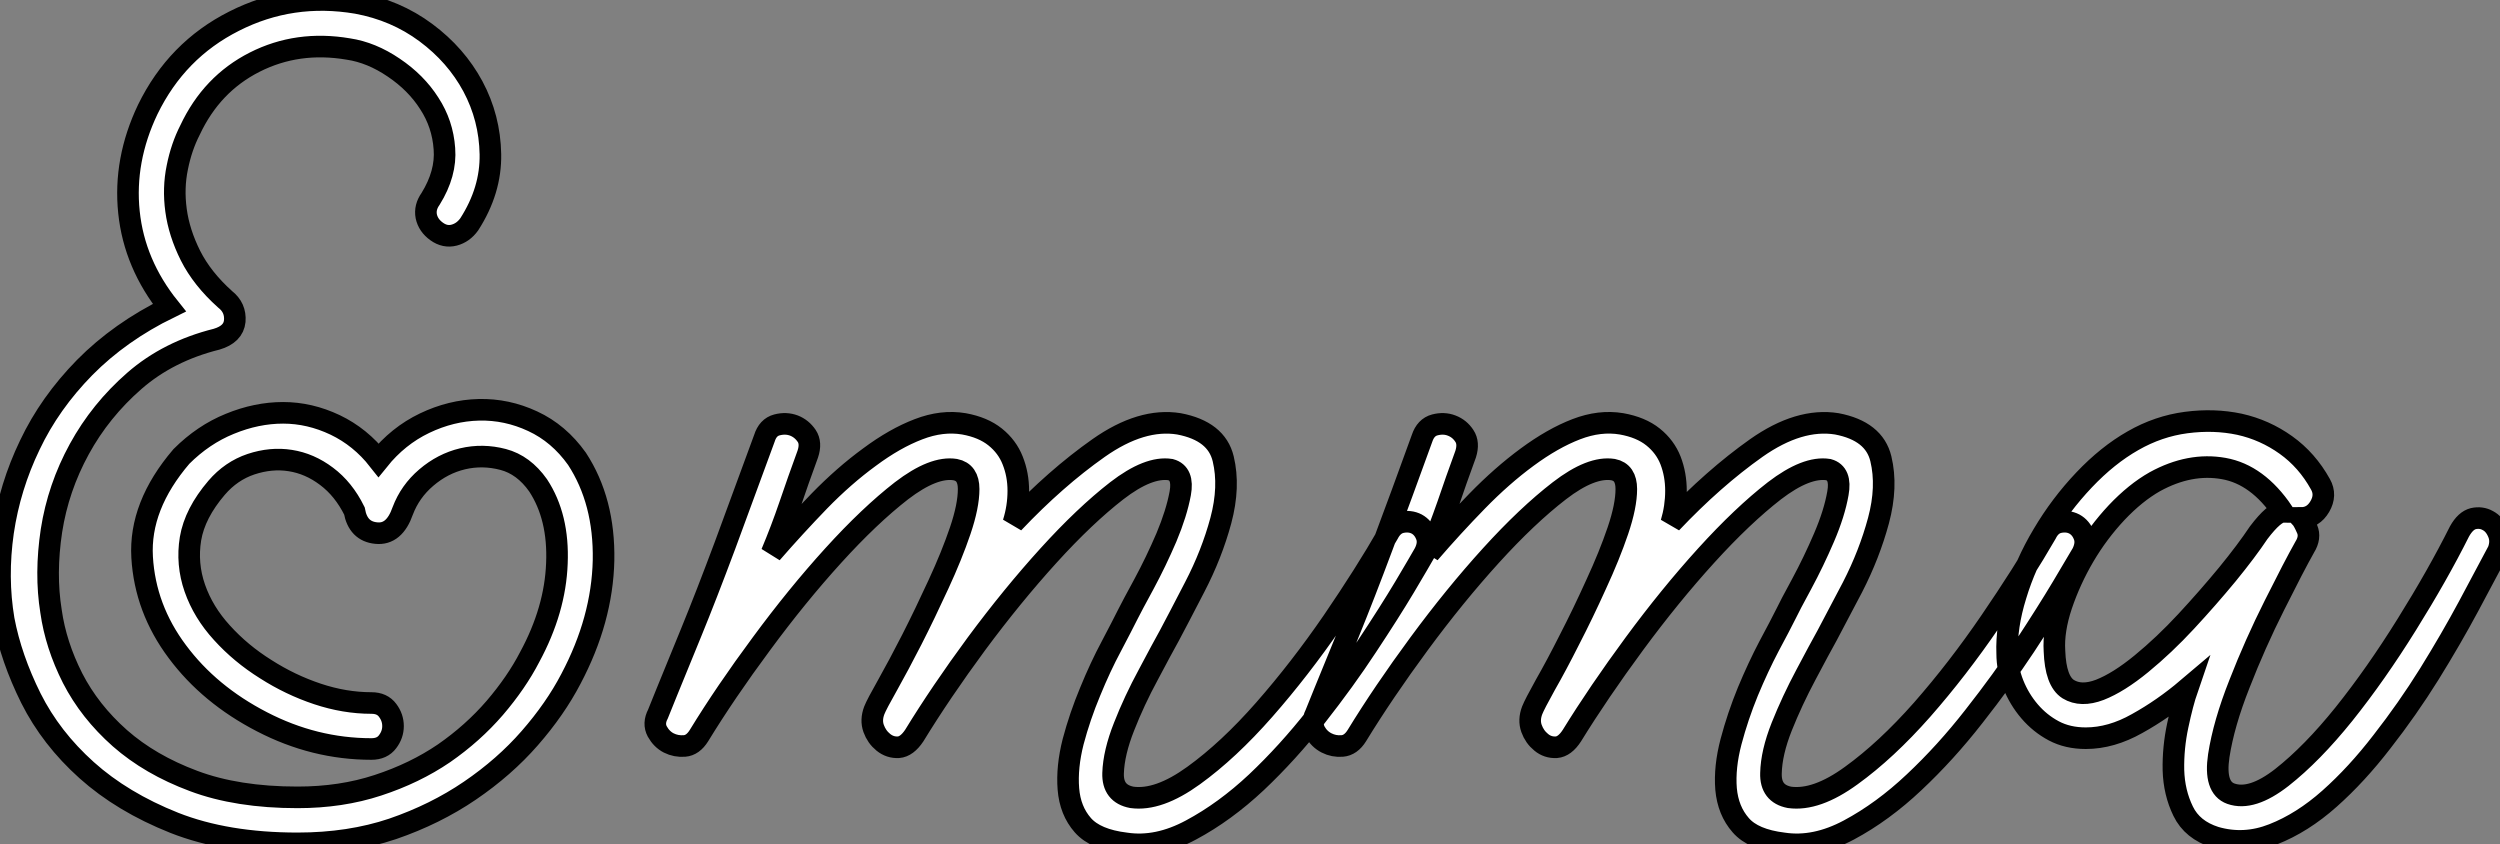 <?xml version="1.0" standalone="no"?>
<svg xmlns="http://www.w3.org/2000/svg" viewBox="-0.218 3.515 115.788 39.106"><rect x="-0.218" y="3.515" width="115.788" height="39.106" fill="#808080" stroke="none"/><path d="M13.72 4.93L13.72 4.93Q10.42 4.93 8.01 3.98Q5.60 3.02 3.95 1.54Q2.30 0.06 1.37-1.79Q0.45-3.64 0.11-5.43L0.11-5.43Q-0.22-7.39 0.08-9.49Q0.39-11.59 1.32-13.52Q2.24-15.46 3.86-17.11Q5.49-18.76 7.78-19.88L7.78-19.88Q6.16-21.90 5.91-24.30Q5.66-26.71 6.78-29.06L6.78-29.06Q8.12-31.81 10.78-33.15Q13.44-34.50 16.46-33.99L16.46-33.99Q18.26-33.66 19.66-32.62Q21.06-31.58 21.84-30.13Q22.62-28.67 22.65-26.99Q22.68-25.31 21.67-23.74L21.67-23.74Q21.39-23.35 20.97-23.24Q20.55-23.13 20.16-23.41L20.16-23.41Q19.77-23.69 19.68-24.11Q19.60-24.53 19.88-24.92L19.88-24.92Q20.61-26.10 20.52-27.24Q20.44-28.39 19.82-29.34Q19.21-30.30 18.17-31.00Q17.14-31.70 16.07-31.86L16.07-31.86Q13.72-32.26 11.73-31.25Q9.74-30.24 8.74-28.11L8.74-28.11Q8.34-27.33 8.15-26.38Q7.95-25.42 8.09-24.39Q8.23-23.35 8.76-22.29Q9.30-21.22 10.36-20.27L10.36-20.27Q10.86-19.88 10.81-19.26Q10.75-18.65 9.97-18.42L9.97-18.42Q7.73-17.86 6.16-16.49Q4.59-15.12 3.61-13.33Q2.63-11.54 2.32-9.55Q2.02-7.56 2.30-5.82L2.30-5.82Q2.52-4.26 3.30-2.72Q4.09-1.18 5.49 0.06Q6.89 1.29 8.90 2.04Q10.92 2.80 13.72 2.80L13.72 2.80Q15.74 2.80 17.44 2.24Q19.15 1.68 20.50 0.76Q21.84-0.17 22.85-1.34Q23.86-2.52 24.47-3.70L24.47-3.70Q25.65-5.88 25.73-8.04Q25.82-10.19 24.86-11.65L24.86-11.65Q24.19-12.60 23.24-12.85Q22.29-13.10 21.36-12.88Q20.44-12.66 19.68-12.01Q18.93-11.37 18.59-10.47L18.59-10.47Q18.20-9.35 17.36-9.44Q16.52-9.52 16.35-10.47L16.35-10.47Q15.85-11.48 15.06-12.07Q14.28-12.66 13.38-12.80Q12.49-12.94 11.56-12.63Q10.64-12.32 9.97-11.54L9.97-11.54Q8.96-10.36 8.76-9.18Q8.57-8.01 8.96-6.89Q9.35-5.77 10.22-4.82Q11.09-3.86 12.24-3.14Q13.38-2.41 14.64-1.99Q15.90-1.57 17.14-1.57L17.14-1.57Q17.64-1.57 17.89-1.23Q18.14-0.90 18.14-0.50Q18.14-0.11 17.89 0.22Q17.64 0.56 17.14 0.56L17.14 0.56Q14.50 0.56 12.07-0.70Q9.63-1.96 8.15-3.95Q6.66-5.94 6.52-8.32Q6.38-10.70 8.34-12.99L8.34-12.99Q9.35-14 10.58-14.50Q11.82-15.01 13.05-15.01Q14.28-15.01 15.46-14.45Q16.63-13.89 17.47-12.82L17.47-12.82Q18.37-13.94 19.60-14.53Q20.83-15.12 22.12-15.15Q23.41-15.18 24.61-14.62Q25.82-14.06 26.66-12.88L26.66-12.88Q27.94-10.92 27.89-8.18Q27.83-5.43 26.38-2.69L26.38-2.69Q25.65-1.29 24.47 0.06Q23.30 1.40 21.70 2.49Q20.10 3.58 18.12 4.26Q16.13 4.93 13.72 4.93ZM52.08 4.93L52.08 4.93Q50.68 4.76 50.09 4.09Q49.50 3.42 49.42 2.41Q49.34 1.40 49.64 0.22Q49.95-0.95 50.43-2.10Q50.90-3.25 51.41-4.20Q51.91-5.15 52.19-5.71L52.19-5.71Q52.36-6.05 52.92-7.08Q53.48-8.12 53.96-9.24Q54.43-10.36 54.60-11.28Q54.77-12.21 54.15-12.38L54.15-12.38Q53.14-12.54 51.66-11.40Q50.18-10.25 48.50-8.40Q46.82-6.55 45.16-4.31Q43.51-2.07 42.28-0.06L42.28-0.06Q41.94 0.45 41.55 0.48Q41.16 0.50 40.85 0.25Q40.54 0 40.40-0.39Q40.26-0.78 40.43-1.23L40.43-1.23Q40.54-1.51 41.05-2.41Q41.55-3.30 42.17-4.51Q42.78-5.71 43.40-7.06Q44.02-8.40 44.41-9.55Q44.80-10.70 44.80-11.48Q44.80-12.26 44.18-12.38L44.18-12.38Q43.18-12.54 41.69-11.40Q40.21-10.25 38.53-8.40Q36.85-6.55 35.20-4.31Q33.54-2.07 32.31-0.06L32.31-0.06Q32.03 0.39 31.64 0.42Q31.25 0.45 30.91 0.28Q30.58 0.11 30.38-0.25Q30.18-0.62 30.41-1.06L30.41-1.06Q30.41-1.06 30.83-2.10Q31.25-3.14 31.95-4.84Q32.65-6.55 33.52-8.88Q34.38-11.20 35.34-13.83L35.34-13.83Q35.50-14.34 35.92-14.45Q36.34-14.56 36.71-14.42Q37.07-14.28 37.30-13.94Q37.52-13.61 37.35-13.10L37.35-13.10Q36.90-11.87 36.51-10.72Q36.12-9.58 35.67-8.51L35.67-8.51Q36.74-9.74 37.88-10.92Q39.03-12.10 40.21-12.96Q41.38-13.83 42.48-14.25Q43.57-14.67 44.58-14.50L44.58-14.50Q45.47-14.34 46.03-13.89Q46.59-13.44 46.84-12.80Q47.10-12.15 47.10-11.40Q47.10-10.64 46.87-9.91L46.87-9.91Q48.83-11.98 50.82-13.38Q52.81-14.78 54.54-14.50L54.54-14.50Q56.28-14.17 56.59-12.88Q56.90-11.59 56.48-10.02Q56.06-8.46 55.27-6.94Q54.49-5.43 54.10-4.70L54.10-4.70Q53.76-4.09 53.12-2.88Q52.47-1.68 52.00-0.48Q51.52 0.73 51.49 1.68Q51.46 2.63 52.36 2.80L52.36 2.80Q53.59 2.97 55.22 1.79Q56.84 0.62 58.49-1.26Q60.14-3.14 61.66-5.35Q63.17-7.56 64.23-9.41L64.23-9.41Q64.46-9.86 64.85-9.94Q65.24-10.02 65.55-9.86Q65.86-9.69 66.00-9.32Q66.14-8.96 65.91-8.51L65.91-8.51Q65.69-8.12 64.99-6.94Q64.29-5.77 63.25-4.20Q62.22-2.63 60.90-0.95Q59.58 0.73 58.13 2.10Q56.67 3.47 55.10 4.31Q53.54 5.15 52.08 4.93ZM82.54 4.93L82.54 4.93Q81.14 4.76 80.56 4.09Q79.97 3.42 79.88 2.41Q79.80 1.40 80.11 0.22Q80.42-0.95 80.89-2.10Q81.37-3.25 81.87-4.20Q82.38-5.15 82.66-5.71L82.66-5.71Q82.82-6.05 83.38-7.08Q83.94-8.12 84.42-9.24Q84.90-10.36 85.06-11.28Q85.23-12.21 84.62-12.38L84.62-12.38Q83.61-12.54 82.12-11.40Q80.64-10.25 78.96-8.40Q77.28-6.55 75.63-4.31Q73.98-2.07 72.74-0.06L72.74-0.06Q72.41 0.45 72.02 0.48Q71.62 0.50 71.32 0.25Q71.01 0 70.87-0.39Q70.73-0.78 70.90-1.23L70.90-1.23Q71.01-1.51 71.51-2.41Q72.02-3.30 72.63-4.51Q73.25-5.71 73.86-7.06Q74.48-8.40 74.87-9.55Q75.26-10.70 75.26-11.48Q75.26-12.26 74.65-12.38L74.65-12.38Q73.64-12.54 72.16-11.40Q70.67-10.25 68.99-8.40Q67.31-6.55 65.66-4.31Q64.01-2.07 62.78-0.06L62.78-0.06Q62.50 0.39 62.10 0.42Q61.71 0.45 61.38 0.28Q61.04 0.11 60.84-0.25Q60.65-0.62 60.87-1.06L60.87-1.06Q60.87-1.06 61.29-2.10Q61.71-3.14 62.41-4.84Q63.11-6.55 63.98-8.88Q64.85-11.20 65.80-13.83L65.80-13.83Q65.97-14.34 66.39-14.45Q66.81-14.56 67.17-14.42Q67.54-14.28 67.76-13.94Q67.98-13.61 67.82-13.10L67.82-13.10Q67.37-11.87 66.98-10.72Q66.58-9.58 66.14-8.51L66.14-8.51Q67.20-9.74 68.35-10.92Q69.50-12.10 70.67-12.96Q71.85-13.83 72.94-14.25Q74.03-14.67 75.04-14.50L75.04-14.50Q75.94-14.34 76.50-13.89Q77.06-13.44 77.31-12.80Q77.56-12.15 77.56-11.40Q77.56-10.64 77.34-9.91L77.34-9.91Q79.30-11.98 81.28-13.38Q83.27-14.78 85.01-14.50L85.01-14.50Q86.74-14.17 87.05-12.88Q87.36-11.59 86.94-10.02Q86.52-8.46 85.74-6.94Q84.95-5.43 84.56-4.70L84.56-4.70Q84.22-4.09 83.58-2.88Q82.94-1.68 82.46-0.48Q81.98 0.73 81.96 1.68Q81.93 2.63 82.82 2.80L82.82 2.80Q84.06 2.97 85.68 1.79Q87.30 0.62 88.96-1.26Q90.61-3.14 92.12-5.35Q93.63-7.56 94.70-9.41L94.70-9.41Q94.92-9.86 95.31-9.94Q95.70-10.02 96.01-9.86Q96.32-9.69 96.46-9.32Q96.60-8.96 96.38-8.51L96.38-8.51Q96.15-8.12 95.45-6.94Q94.75-5.77 93.72-4.20Q92.68-2.63 91.36-0.95Q90.05 0.73 88.59 2.10Q87.14 3.47 85.57 4.31Q84 5.15 82.54 4.93ZM96.54 0.06L96.54 0.06Q95.70 0.06 95.06-0.28Q94.42-0.62 93.94-1.18Q93.46-1.74 93.18-2.44Q92.90-3.14 92.90-3.86L92.90-3.86Q92.85-5.10 93.30-6.55Q93.74-8.01 94.56-9.38Q95.37-10.75 96.46-11.90Q97.55-13.05 98.73-13.72L98.73-13.72Q99.90-14.39 101.19-14.56Q102.48-14.73 103.66-14.48Q104.83-14.22 105.81-13.52Q106.79-12.82 107.41-11.70L107.41-11.70Q107.69-11.20 107.38-10.67Q107.07-10.14 106.51-10.14L106.51-10.14Q106.62-10.02 106.79-9.63Q106.96-9.24 106.68-8.79L106.68-8.79Q106.18-7.90 105.28-6.10Q104.38-4.31 103.66-2.46Q102.93-0.62 102.70 0.87Q102.48 2.35 103.26 2.63L103.26 2.63Q104.22 2.97 105.62 1.88Q107.02 0.78 108.50-1.06Q109.98-2.91 111.41-5.21Q112.84-7.50 113.85-9.52L113.85-9.52Q114.13-10.02 114.49-10.11Q114.86-10.19 115.16-10.02Q115.47-9.86 115.64-9.46Q115.81-9.07 115.64-8.62L115.64-8.62Q115.08-7.56 114.27-6.05Q113.46-4.54 112.45-2.91Q111.44-1.29 110.26 0.22Q109.09 1.74 107.83 2.86Q106.57 3.98 105.22 4.51Q103.88 5.04 102.54 4.65L102.54 4.65Q101.47 4.31 101.05 3.44Q100.63 2.58 100.60 1.54Q100.58 0.50 100.80-0.53Q101.02-1.57 101.25-2.24L101.25-2.24Q100.13-1.29 98.92-0.62Q97.72 0.06 96.54 0.06ZM99.74-11.82L99.74-11.82Q98.84-11.31 97.97-10.39Q97.10-9.46 96.46-8.37Q95.82-7.28 95.42-6.10Q95.03-4.93 95.09-3.98L95.09-3.98Q95.14-2.58 95.73-2.21Q96.32-1.85 97.19-2.18Q98.06-2.52 99.12-3.39Q100.18-4.26 101.19-5.35Q102.20-6.44 103.10-7.53Q103.99-8.62 104.55-9.46L104.55-9.46Q105.28-10.42 105.67-10.42L105.67-10.42Q104.50-12.15 102.93-12.43Q101.36-12.71 99.74-11.82Z" fill="white" stroke="black" transform="translate(0 0) scale(1 1) translate(-0.155 37.645)"/></svg>